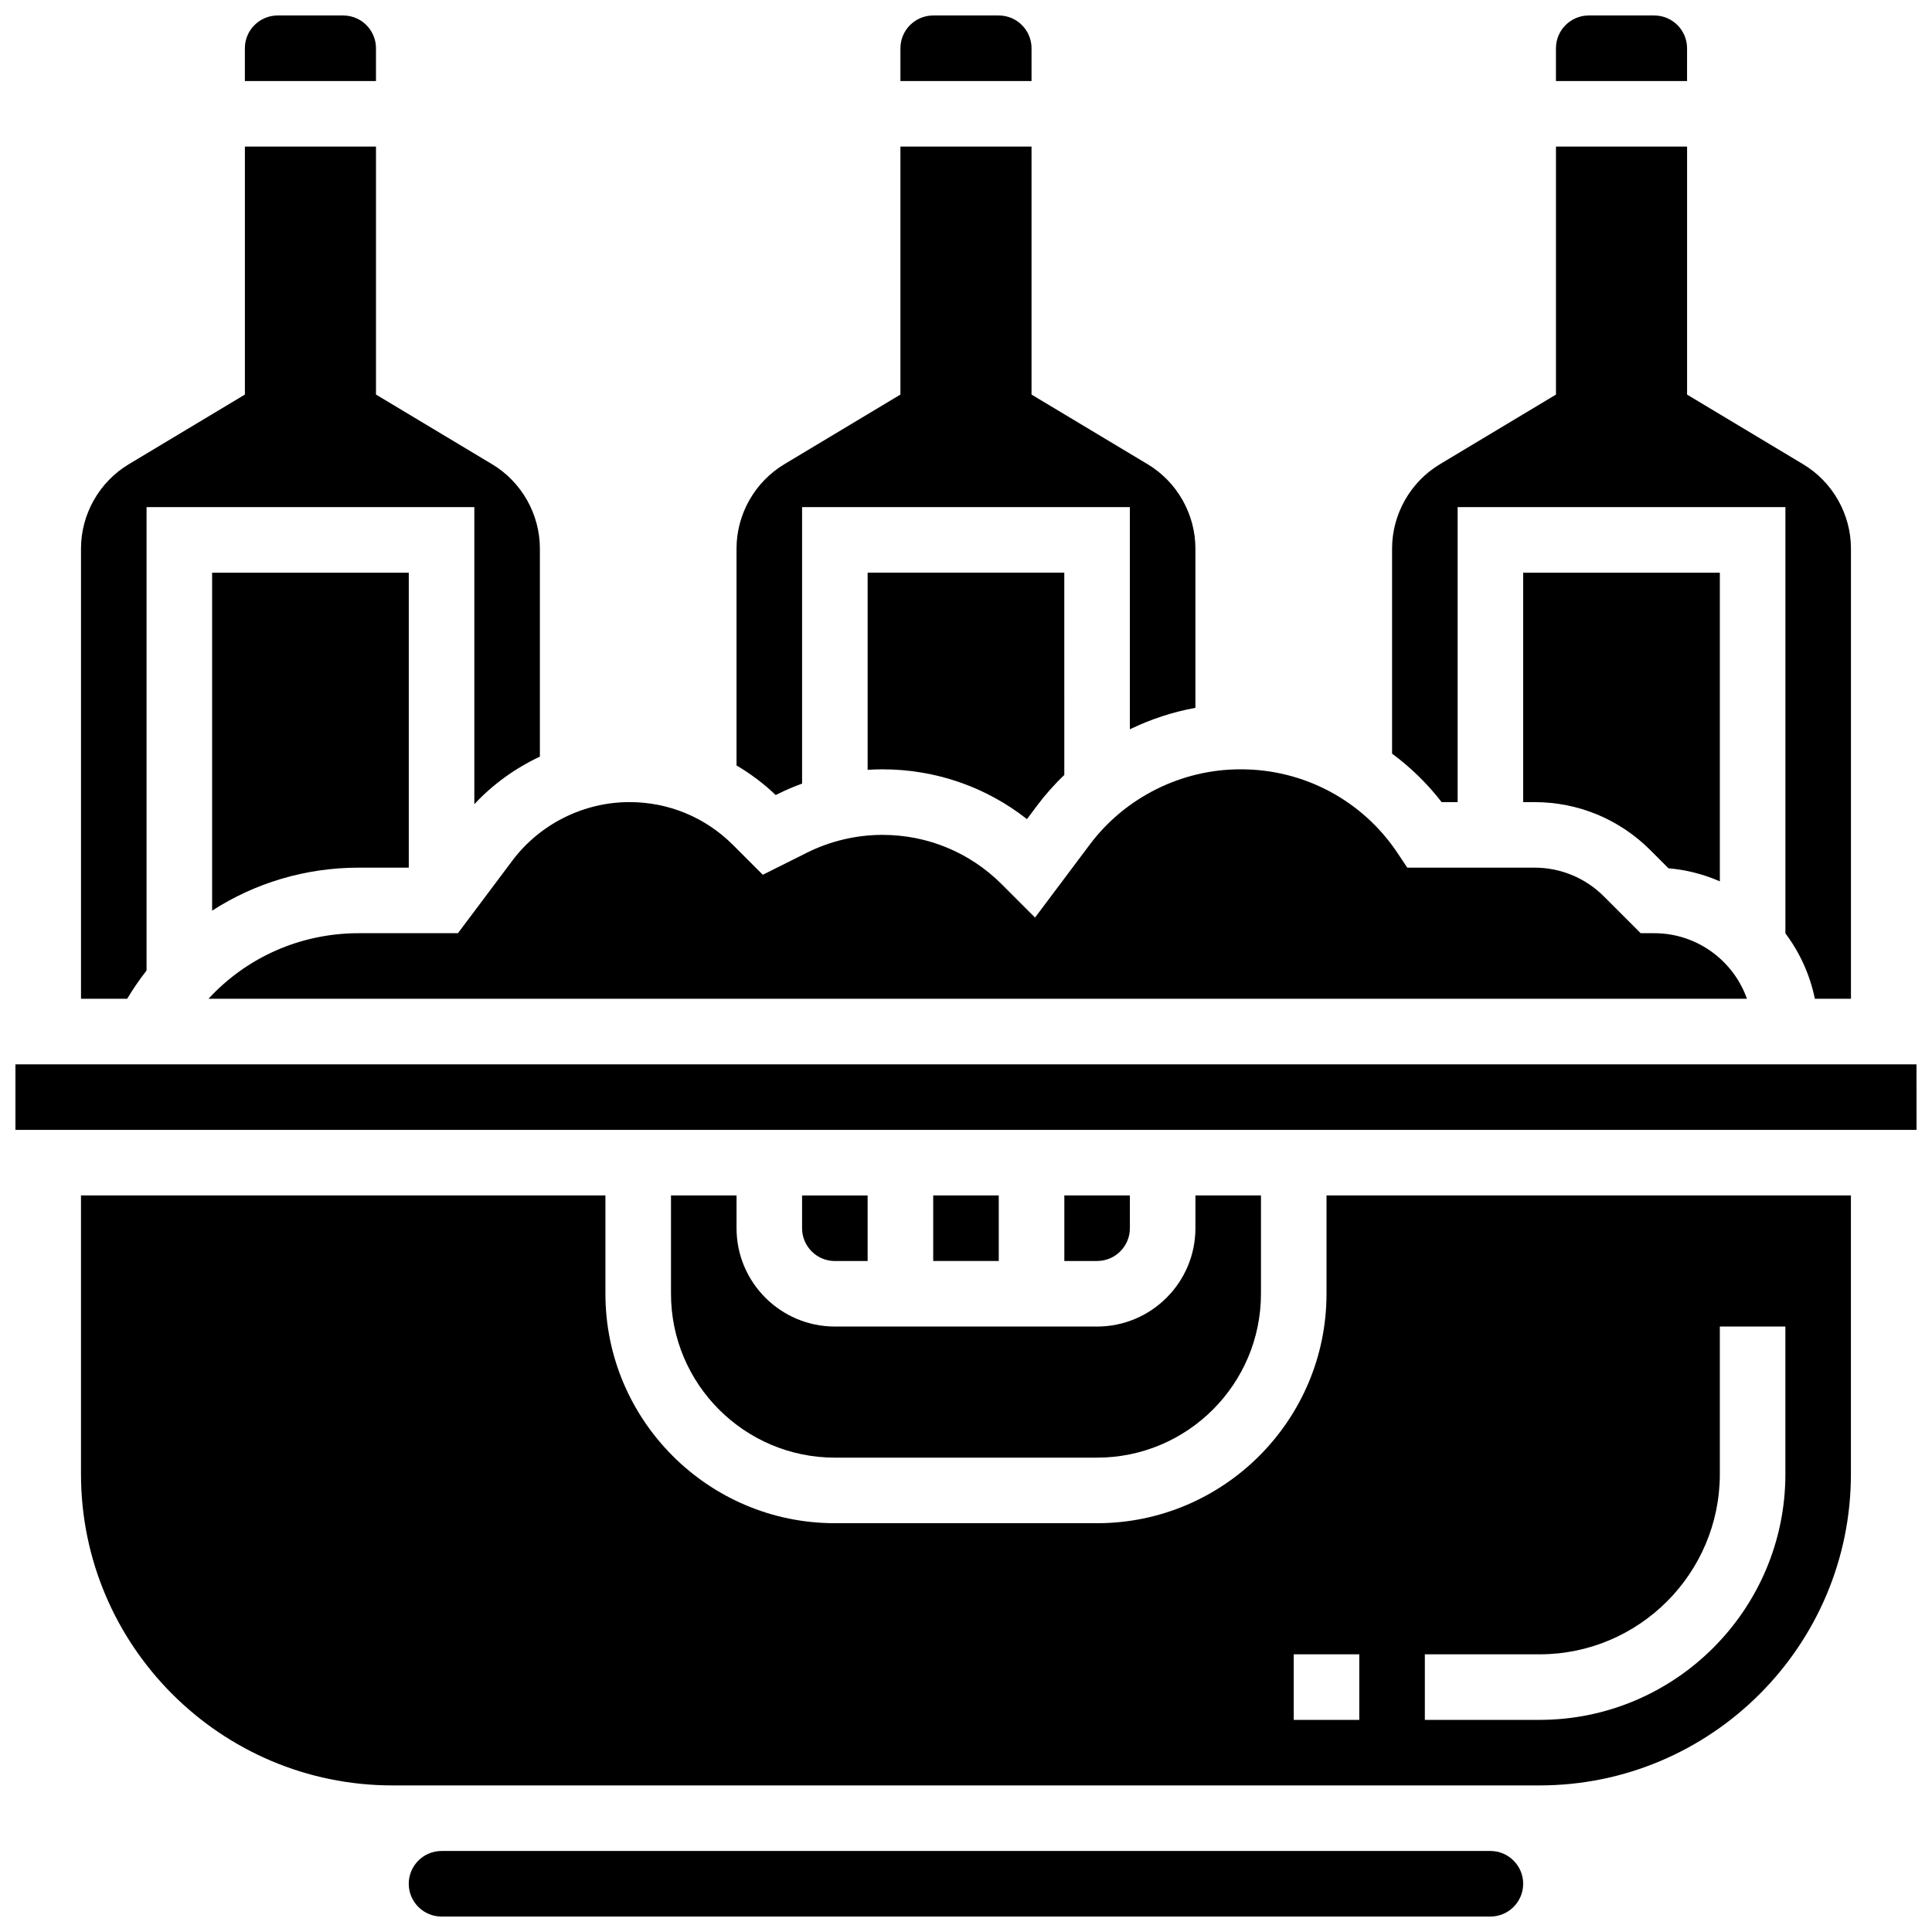 <?xml version="1.0" encoding="UTF-8"?>
<!-- Uploaded to: SVG Find, www.svgfind.com, Generator: SVG Find Mixer Tools -->
<svg width="800px" height="800px" version="1.1" viewBox="144 144 512 512" xmlns="http://www.w3.org/2000/svg">
 <defs>
  <clipPath id="e">
   <path d="m208 148.09h36v17.906h-36z"/>
  </clipPath>
  <clipPath id="d">
   <path d="m382 148.09h36v17.906h-36z"/>
  </clipPath>
  <clipPath id="c">
   <path d="m556 148.09h36v17.906h-36z"/>
  </clipPath>
  <clipPath id="b">
   <path d="m252 634h296v17.902h-296z"/>
  </clipPath>
  <clipPath id="a">
   <path d="m148.09 426h503.81v18h-503.81z"/>
  </clipPath>
 </defs>
 <path d="m377.86 347.88c14.059 0 27.406 4.641 38.293 13.195l2.766-3.688c2.164-2.887 4.562-5.555 7.133-8.027l-0.004-53.598h-52.117v52.25c1.309-0.082 2.617-0.133 3.93-0.133z"/>
 <path d="m252.33 373.94v-78.176h-52.117v89.57c11.324-7.316 24.711-11.395 38.844-11.395z"/>
 <g clip-path="url(#e)">
  <path d="m243.64 156.79c0-4.789-3.898-8.688-8.688-8.688h-17.371c-4.789 0-8.688 3.898-8.688 8.688v8.688h34.746z"/>
 </g>
 <path d="m350.08 354.44c2.102-1.051 4.269-1.977 6.481-2.781v-73.27h86.863v58.883c5.488-2.66 11.332-4.59 17.371-5.688v-42.211c0-9.102-4.848-17.664-12.652-22.344l-30.777-18.465v-65.723h-34.746v65.723l-30.781 18.469c-7.805 4.684-12.652 13.246-12.652 22.344v57.484c3.711 2.18 7.199 4.793 10.387 7.832z"/>
 <path d="m182.84 401.21v-122.82h86.863v78.73c4.949-5.305 10.871-9.562 17.371-12.602v-55.145c0-9.102-4.848-17.664-12.652-22.344l-30.781-18.465v-65.723h-34.742v65.723l-30.781 18.469c-7.805 4.68-12.652 13.242-12.652 22.344v119.3h12.238c1.566-2.617 3.285-5.113 5.137-7.477z"/>
 <g clip-path="url(#d)">
  <path d="m417.37 156.79c0-4.789-3.898-8.688-8.688-8.688h-17.371c-4.789 0-8.688 3.898-8.688 8.688v8.688h34.746z"/>
 </g>
 <path d="m526.05 356.57h4.238v-78.176h86.863v112.96c3.789 5.043 6.5 10.934 7.805 17.332h9.566v-119.3c0-9.102-4.848-17.664-12.652-22.344l-30.777-18.469v-65.723h-34.746v65.723l-30.781 18.469c-7.805 4.684-12.652 13.246-12.652 22.344v54.336c4.898 3.629 9.332 7.93 13.137 12.852z"/>
 <g clip-path="url(#c)">
  <path d="m591.09 156.79c0-4.789-3.898-8.688-8.688-8.688h-17.371c-4.789 0-8.688 3.898-8.688 8.688v8.688h34.746z"/>
 </g>
 <path d="m550.64 356.57c11.602 0 22.508 4.519 30.711 12.719l4.812 4.812c4.801 0.414 9.383 1.613 13.613 3.469v-81.801h-52.117v60.805z"/>
 <path d="m279.77 372.09-14.414 19.219h-26.301c-15.441 0-29.711 6.414-39.793 17.371h407.7c-3.586-10.109-13.242-17.371-24.566-17.371h-3.598l-9.742-9.742c-4.922-4.922-11.469-7.633-18.426-7.633h-33.688l-2.578-3.867c-9.258-13.895-24.758-22.188-41.461-22.188h-0.227c-15.602 0-30.508 7.453-39.867 19.934l-14.512 19.348-8.805-8.805c-8.449-8.449-19.688-13.105-31.637-13.105-6.91 0-13.828 1.633-20.012 4.723l-11.691 5.848-7.887-7.887c-7.328-7.332-17.074-11.371-27.445-11.371-12.152 0-23.762 5.805-31.055 15.527z"/>
 <path d="m391.31 460.8h17.371v17.371h-17.371z"/>
 <g clip-path="url(#b)">
  <path d="m538.97 634.53h-277.96c-4.789 0-8.688 3.898-8.688 8.688 0 4.789 3.898 8.688 8.688 8.688h277.96c4.789 0 8.688-3.898 8.688-8.688 0-4.793-3.898-8.688-8.688-8.688z"/>
 </g>
 <g clip-path="url(#a)">
  <path d="m651.89 426.06h-503.8v17.371h503.8 0.012z"/>
 </g>
 <path d="m373.93 478.18v-17.371h-17.371v8.688c0 4.789 3.898 8.688 8.688 8.688z"/>
 <path d="m443.43 469.49v-8.688h-17.371v17.371h8.688c4.785 0.004 8.684-3.894 8.684-8.684z"/>
 <path d="m321.82 460.8v26.059c0 23.949 19.484 43.43 43.43 43.43h69.488c23.949 0 43.43-19.484 43.43-43.43v-26.059h-17.371v8.688c0 14.367-11.691 26.059-26.059 26.059h-69.488c-14.367 0-26.059-11.688-26.059-26.059v-8.688z"/>
 <path d="m495.54 486.86c0 33.527-27.277 60.805-60.805 60.805h-69.488c-33.527 0-60.805-27.277-60.805-60.805v-26.059h-138.98v73.832c0 45.5 37.02 82.52 82.52 82.52h304.01c45.5 0 82.52-37.016 82.52-82.52v-73.832h-138.97zm26.059 95.551h30.402c26.344 0 47.773-21.43 47.773-47.773v-39.086h17.371v39.086c0 35.922-29.227 65.145-65.145 65.145h-30.402zm-17.375 17.371h-17.371v-17.371h17.371z"/>
</svg>
